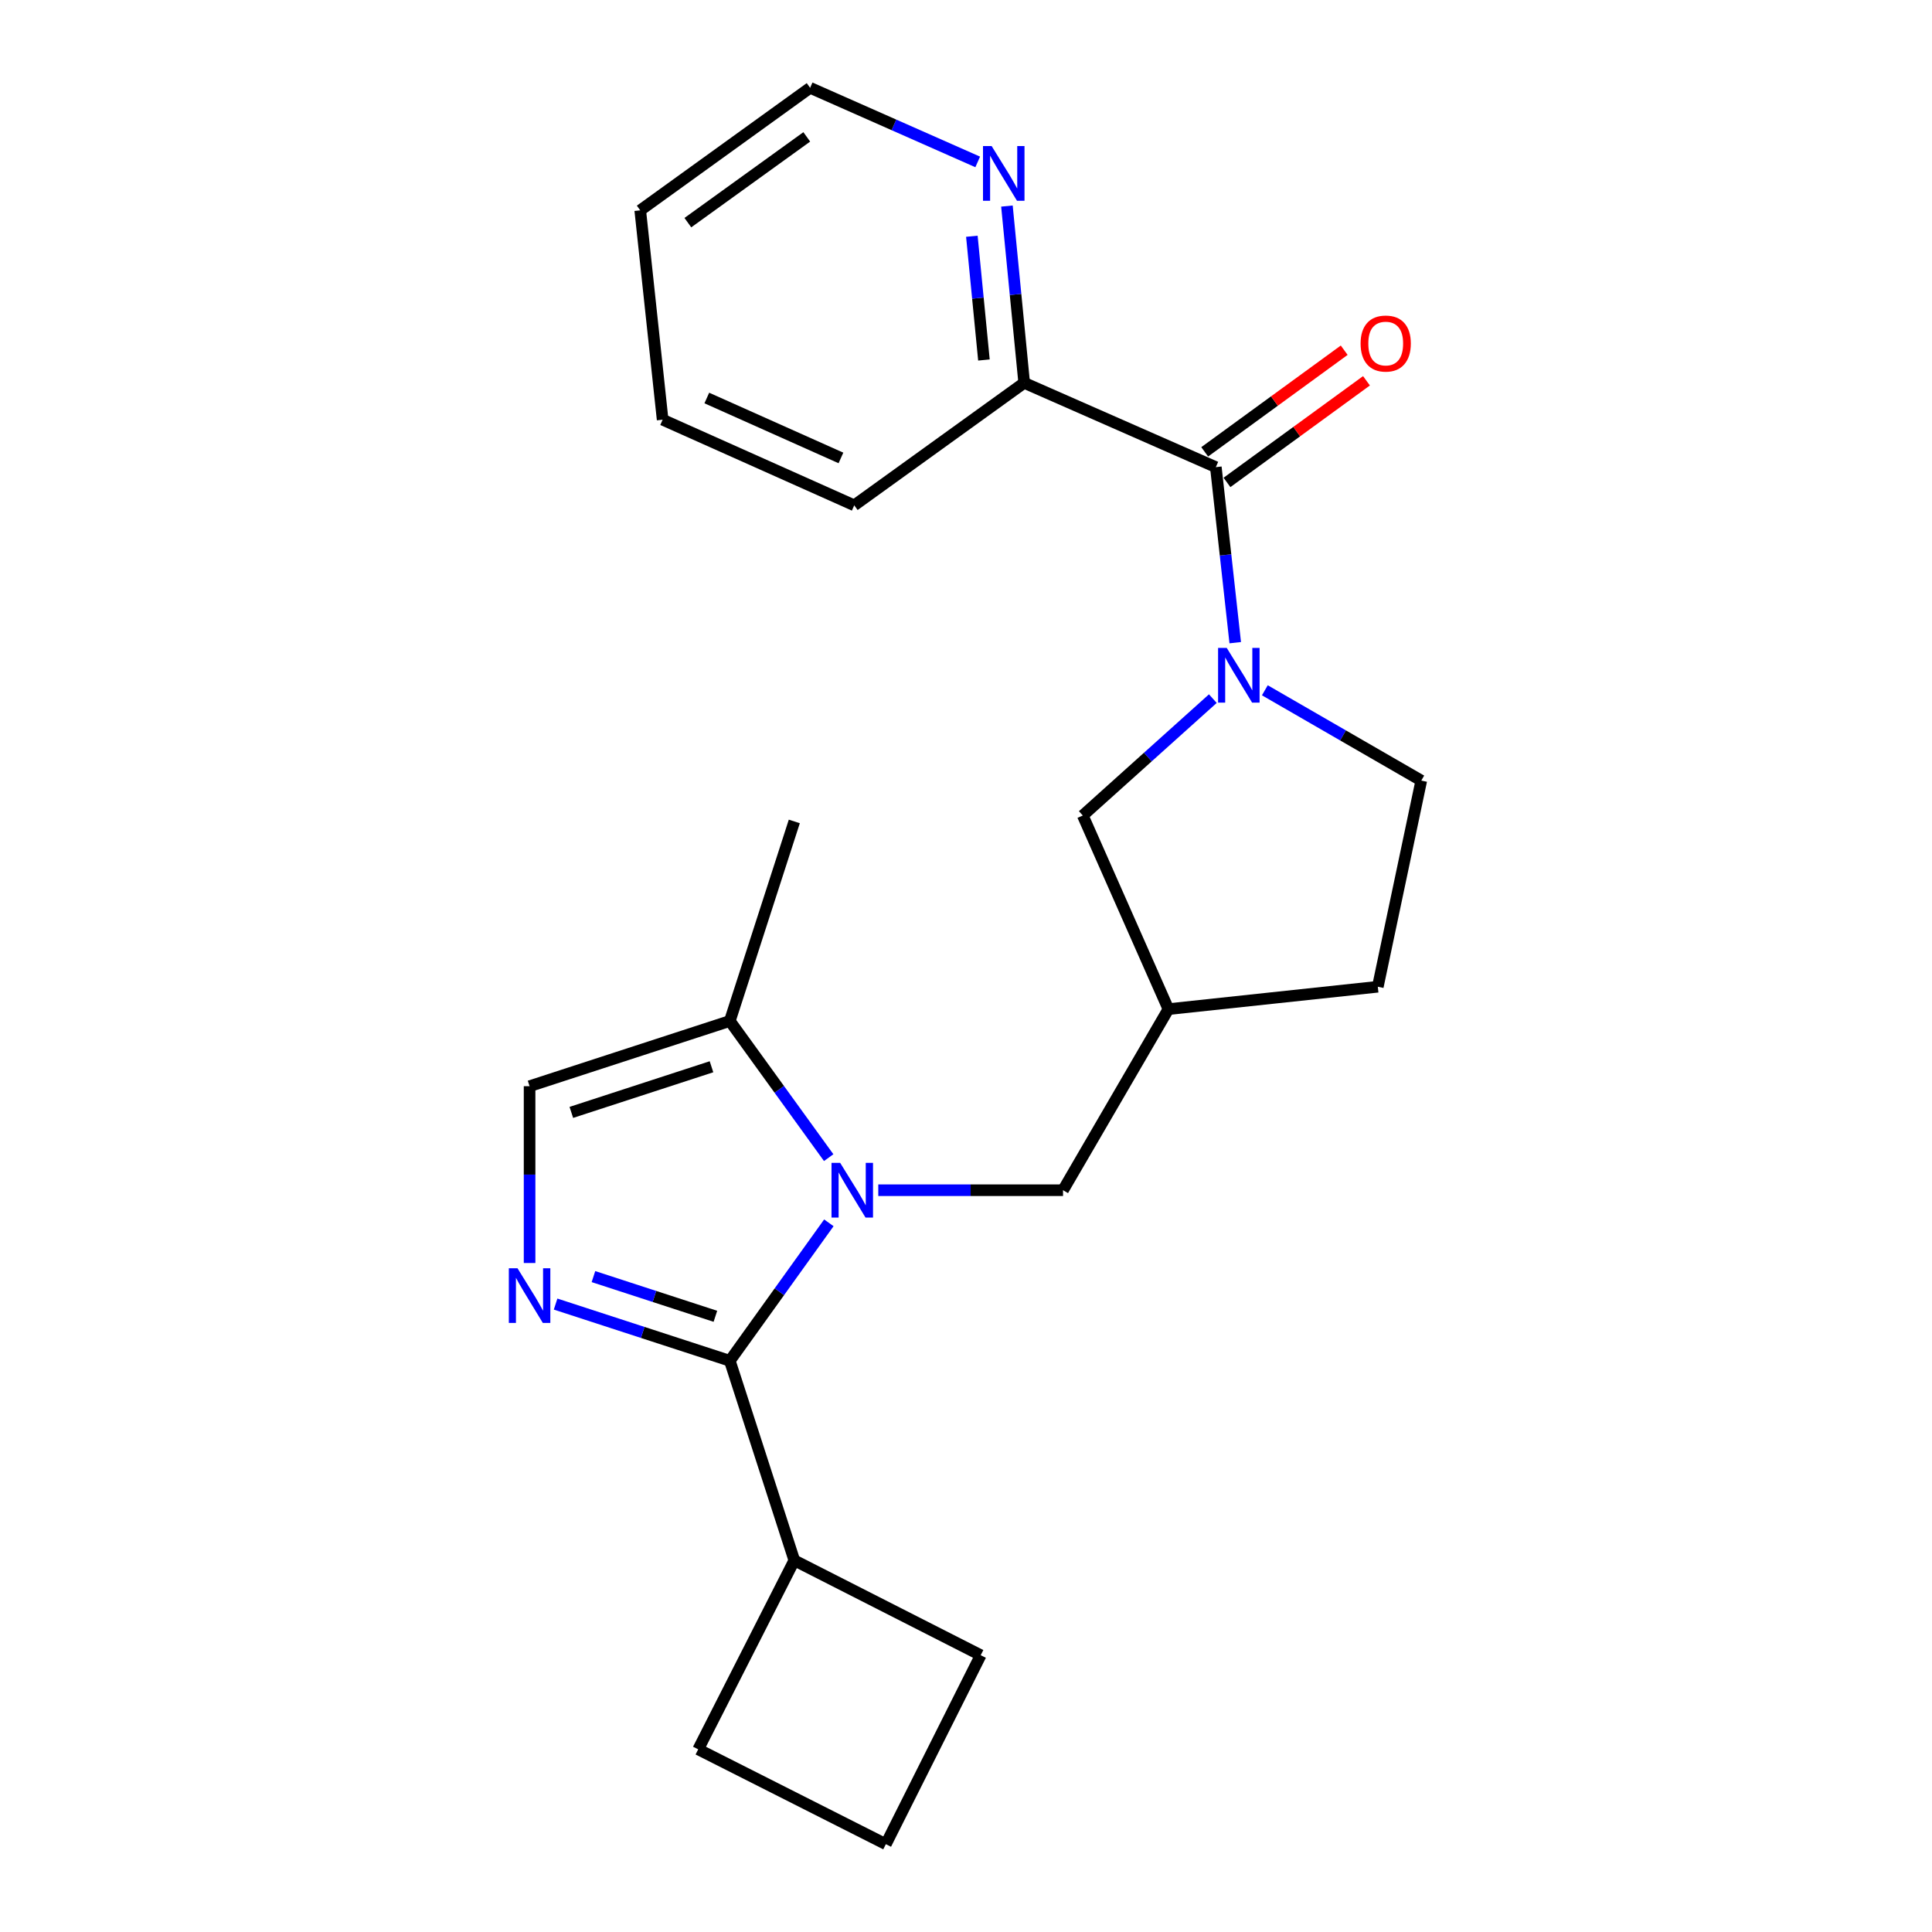 <?xml version='1.0' encoding='iso-8859-1'?>
<svg version='1.1' baseProfile='full'
              xmlns='http://www.w3.org/2000/svg'
                      xmlns:rdkit='http://www.rdkit.org/xml'
                      xmlns:xlink='http://www.w3.org/1999/xlink'
                  xml:space='preserve'
width='1000px' height='1000px' viewBox='0 0 1000 1000'>
<!-- END OF HEADER -->
<rect style='opacity:1.0;fill:#FFFFFF;stroke:none' width='1000' height='1000' x='0' y='0'> </rect>
<path class='bond-0' d='M 429.015,632.932 L 403.383,668.637' style='fill:none;fill-rule:evenodd;stroke:#0000FF;stroke-width:6px;stroke-linecap:butt;stroke-linejoin:miter;stroke-opacity:1' />
<path class='bond-0' d='M 403.383,668.637 L 377.751,704.341' style='fill:none;fill-rule:evenodd;stroke:#000000;stroke-width:6px;stroke-linecap:butt;stroke-linejoin:miter;stroke-opacity:1' />
<path class='bond-4' d='M 428.929,599.192 L 403.34,563.828' style='fill:none;fill-rule:evenodd;stroke:#0000FF;stroke-width:6px;stroke-linecap:butt;stroke-linejoin:miter;stroke-opacity:1' />
<path class='bond-4' d='M 403.34,563.828 L 377.751,528.464' style='fill:none;fill-rule:evenodd;stroke:#000000;stroke-width:6px;stroke-linecap:butt;stroke-linejoin:miter;stroke-opacity:1' />
<path class='bond-6' d='M 454.598,616.055 L 502.41,616.055' style='fill:none;fill-rule:evenodd;stroke:#0000FF;stroke-width:6px;stroke-linecap:butt;stroke-linejoin:miter;stroke-opacity:1' />
<path class='bond-6' d='M 502.41,616.055 L 550.222,616.055' style='fill:none;fill-rule:evenodd;stroke:#000000;stroke-width:6px;stroke-linecap:butt;stroke-linejoin:miter;stroke-opacity:1' />
<path class='bond-1' d='M 377.751,704.341 L 332.663,689.663' style='fill:none;fill-rule:evenodd;stroke:#000000;stroke-width:6px;stroke-linecap:butt;stroke-linejoin:miter;stroke-opacity:1' />
<path class='bond-1' d='M 332.663,689.663 L 287.576,674.984' style='fill:none;fill-rule:evenodd;stroke:#0000FF;stroke-width:6px;stroke-linecap:butt;stroke-linejoin:miter;stroke-opacity:1' />
<path class='bond-1' d='M 370.287,681.314 L 338.726,671.039' style='fill:none;fill-rule:evenodd;stroke:#000000;stroke-width:6px;stroke-linecap:butt;stroke-linejoin:miter;stroke-opacity:1' />
<path class='bond-1' d='M 338.726,671.039 L 307.165,660.764' style='fill:none;fill-rule:evenodd;stroke:#0000FF;stroke-width:6px;stroke-linecap:butt;stroke-linejoin:miter;stroke-opacity:1' />
<path class='bond-13' d='M 377.751,704.341 L 411.133,807.644' style='fill:none;fill-rule:evenodd;stroke:#000000;stroke-width:6px;stroke-linecap:butt;stroke-linejoin:miter;stroke-opacity:1' />
<path class='bond-23' d='M 274.111,653.73 L 274.111,607.973' style='fill:none;fill-rule:evenodd;stroke:#0000FF;stroke-width:6px;stroke-linecap:butt;stroke-linejoin:miter;stroke-opacity:1' />
<path class='bond-23' d='M 274.111,607.973 L 274.111,562.216' style='fill:none;fill-rule:evenodd;stroke:#000000;stroke-width:6px;stroke-linecap:butt;stroke-linejoin:miter;stroke-opacity:1' />
<path class='bond-2' d='M 627.763,361.61 L 594.107,391.857' style='fill:none;fill-rule:evenodd;stroke:#0000FF;stroke-width:6px;stroke-linecap:butt;stroke-linejoin:miter;stroke-opacity:1' />
<path class='bond-2' d='M 594.107,391.857 L 560.45,422.104' style='fill:none;fill-rule:evenodd;stroke:#000000;stroke-width:6px;stroke-linecap:butt;stroke-linejoin:miter;stroke-opacity:1' />
<path class='bond-3' d='M 639.354,332.649 L 634.334,287.218' style='fill:none;fill-rule:evenodd;stroke:#0000FF;stroke-width:6px;stroke-linecap:butt;stroke-linejoin:miter;stroke-opacity:1' />
<path class='bond-3' d='M 634.334,287.218 L 629.315,241.788' style='fill:none;fill-rule:evenodd;stroke:#000000;stroke-width:6px;stroke-linecap:butt;stroke-linejoin:miter;stroke-opacity:1' />
<path class='bond-25' d='M 654.684,357.292 L 695.168,380.662' style='fill:none;fill-rule:evenodd;stroke:#0000FF;stroke-width:6px;stroke-linecap:butt;stroke-linejoin:miter;stroke-opacity:1' />
<path class='bond-25' d='M 695.168,380.662 L 735.653,404.031' style='fill:none;fill-rule:evenodd;stroke:#000000;stroke-width:6px;stroke-linecap:butt;stroke-linejoin:miter;stroke-opacity:1' />
<path class='bond-9' d='M 629.315,241.788 L 530.114,198.156' style='fill:none;fill-rule:evenodd;stroke:#000000;stroke-width:6px;stroke-linecap:butt;stroke-linejoin:miter;stroke-opacity:1' />
<path class='bond-12' d='M 635.081,249.703 L 671.185,223.401' style='fill:none;fill-rule:evenodd;stroke:#000000;stroke-width:6px;stroke-linecap:butt;stroke-linejoin:miter;stroke-opacity:1' />
<path class='bond-12' d='M 671.185,223.401 L 707.289,197.099' style='fill:none;fill-rule:evenodd;stroke:#FF0000;stroke-width:6px;stroke-linecap:butt;stroke-linejoin:miter;stroke-opacity:1' />
<path class='bond-12' d='M 623.549,233.873 L 659.653,207.571' style='fill:none;fill-rule:evenodd;stroke:#000000;stroke-width:6px;stroke-linecap:butt;stroke-linejoin:miter;stroke-opacity:1' />
<path class='bond-12' d='M 659.653,207.571 L 695.757,181.269' style='fill:none;fill-rule:evenodd;stroke:#FF0000;stroke-width:6px;stroke-linecap:butt;stroke-linejoin:miter;stroke-opacity:1' />
<path class='bond-5' d='M 377.751,528.464 L 274.111,562.216' style='fill:none;fill-rule:evenodd;stroke:#000000;stroke-width:6px;stroke-linecap:butt;stroke-linejoin:miter;stroke-opacity:1' />
<path class='bond-5' d='M 368.269,552.15 L 295.722,575.776' style='fill:none;fill-rule:evenodd;stroke:#000000;stroke-width:6px;stroke-linecap:butt;stroke-linejoin:miter;stroke-opacity:1' />
<path class='bond-15' d='M 377.751,528.464 L 411.133,425.173' style='fill:none;fill-rule:evenodd;stroke:#000000;stroke-width:6px;stroke-linecap:butt;stroke-linejoin:miter;stroke-opacity:1' />
<path class='bond-8' d='M 550.222,616.055 L 604.768,522.327' style='fill:none;fill-rule:evenodd;stroke:#000000;stroke-width:6px;stroke-linecap:butt;stroke-linejoin:miter;stroke-opacity:1' />
<path class='bond-7' d='M 560.45,422.104 L 604.768,522.327' style='fill:none;fill-rule:evenodd;stroke:#000000;stroke-width:6px;stroke-linecap:butt;stroke-linejoin:miter;stroke-opacity:1' />
<path class='bond-14' d='M 604.768,522.327 L 713.151,510.739' style='fill:none;fill-rule:evenodd;stroke:#000000;stroke-width:6px;stroke-linecap:butt;stroke-linejoin:miter;stroke-opacity:1' />
<path class='bond-11' d='M 530.114,198.156 L 525.65,152.405' style='fill:none;fill-rule:evenodd;stroke:#000000;stroke-width:6px;stroke-linecap:butt;stroke-linejoin:miter;stroke-opacity:1' />
<path class='bond-11' d='M 525.65,152.405 L 521.186,106.655' style='fill:none;fill-rule:evenodd;stroke:#0000FF;stroke-width:6px;stroke-linecap:butt;stroke-linejoin:miter;stroke-opacity:1' />
<path class='bond-11' d='M 509.282,186.333 L 506.157,154.307' style='fill:none;fill-rule:evenodd;stroke:#000000;stroke-width:6px;stroke-linecap:butt;stroke-linejoin:miter;stroke-opacity:1' />
<path class='bond-11' d='M 506.157,154.307 L 503.032,122.282' style='fill:none;fill-rule:evenodd;stroke:#0000FF;stroke-width:6px;stroke-linecap:butt;stroke-linejoin:miter;stroke-opacity:1' />
<path class='bond-20' d='M 530.114,198.156 L 442.154,261.558' style='fill:none;fill-rule:evenodd;stroke:#000000;stroke-width:6px;stroke-linecap:butt;stroke-linejoin:miter;stroke-opacity:1' />
<path class='bond-10' d='M 735.653,404.031 L 713.151,510.739' style='fill:none;fill-rule:evenodd;stroke:#000000;stroke-width:6px;stroke-linecap:butt;stroke-linejoin:miter;stroke-opacity:1' />
<path class='bond-17' d='M 506.059,83.811 L 462.687,64.633' style='fill:none;fill-rule:evenodd;stroke:#0000FF;stroke-width:6px;stroke-linecap:butt;stroke-linejoin:miter;stroke-opacity:1' />
<path class='bond-17' d='M 462.687,64.633 L 419.315,45.455' style='fill:none;fill-rule:evenodd;stroke:#000000;stroke-width:6px;stroke-linecap:butt;stroke-linejoin:miter;stroke-opacity:1' />
<path class='bond-18' d='M 411.133,807.644 L 507.613,856.727' style='fill:none;fill-rule:evenodd;stroke:#000000;stroke-width:6px;stroke-linecap:butt;stroke-linejoin:miter;stroke-opacity:1' />
<path class='bond-19' d='M 411.133,807.644 L 361.386,905.451' style='fill:none;fill-rule:evenodd;stroke:#000000;stroke-width:6px;stroke-linecap:butt;stroke-linejoin:miter;stroke-opacity:1' />
<path class='bond-16' d='M 458.519,954.545 L 361.386,905.451' style='fill:none;fill-rule:evenodd;stroke:#000000;stroke-width:6px;stroke-linecap:butt;stroke-linejoin:miter;stroke-opacity:1' />
<path class='bond-24' d='M 458.519,954.545 L 507.613,856.727' style='fill:none;fill-rule:evenodd;stroke:#000000;stroke-width:6px;stroke-linecap:butt;stroke-linejoin:miter;stroke-opacity:1' />
<path class='bond-26' d='M 419.315,45.455 L 331.387,108.868' style='fill:none;fill-rule:evenodd;stroke:#000000;stroke-width:6px;stroke-linecap:butt;stroke-linejoin:miter;stroke-opacity:1' />
<path class='bond-26' d='M 417.582,70.852 L 356.033,115.241' style='fill:none;fill-rule:evenodd;stroke:#000000;stroke-width:6px;stroke-linecap:butt;stroke-linejoin:miter;stroke-opacity:1' />
<path class='bond-22' d='M 442.154,261.558 L 342.976,217.241' style='fill:none;fill-rule:evenodd;stroke:#000000;stroke-width:6px;stroke-linecap:butt;stroke-linejoin:miter;stroke-opacity:1' />
<path class='bond-22' d='M 435.267,237.029 L 365.843,206.007' style='fill:none;fill-rule:evenodd;stroke:#000000;stroke-width:6px;stroke-linecap:butt;stroke-linejoin:miter;stroke-opacity:1' />
<path class='bond-21' d='M 331.387,108.868 L 342.976,217.241' style='fill:none;fill-rule:evenodd;stroke:#000000;stroke-width:6px;stroke-linecap:butt;stroke-linejoin:miter;stroke-opacity:1' />
<path  class='atom-0' d='M 434.871 601.895
L 444.151 616.895
Q 445.071 618.375, 446.551 621.055
Q 448.031 623.735, 448.111 623.895
L 448.111 601.895
L 451.871 601.895
L 451.871 630.215
L 447.991 630.215
L 438.031 613.815
Q 436.871 611.895, 435.631 609.695
Q 434.431 607.495, 434.071 606.815
L 434.071 630.215
L 430.391 630.215
L 430.391 601.895
L 434.871 601.895
' fill='#0000FF'/>
<path  class='atom-2' d='M 267.851 656.44
L 277.131 671.44
Q 278.051 672.92, 279.531 675.6
Q 281.011 678.28, 281.091 678.44
L 281.091 656.44
L 284.851 656.44
L 284.851 684.76
L 280.971 684.76
L 271.011 668.36
Q 269.851 666.44, 268.611 664.24
Q 267.411 662.04, 267.051 661.36
L 267.051 684.76
L 263.371 684.76
L 263.371 656.44
L 267.851 656.44
' fill='#0000FF'/>
<path  class='atom-3' d='M 634.958 335.359
L 644.238 350.359
Q 645.158 351.839, 646.638 354.519
Q 648.118 357.199, 648.198 357.359
L 648.198 335.359
L 651.958 335.359
L 651.958 363.679
L 648.078 363.679
L 638.118 347.279
Q 636.958 345.359, 635.718 343.159
Q 634.518 340.959, 634.158 340.279
L 634.158 363.679
L 630.478 363.679
L 630.478 335.359
L 634.958 335.359
' fill='#0000FF'/>
<path  class='atom-12' d='M 513.278 75.612
L 522.558 90.612
Q 523.478 92.092, 524.958 94.772
Q 526.438 97.452, 526.518 97.612
L 526.518 75.612
L 530.278 75.612
L 530.278 103.932
L 526.398 103.932
L 516.438 87.532
Q 515.278 85.612, 514.038 83.412
Q 512.838 81.212, 512.478 80.532
L 512.478 103.932
L 508.798 103.932
L 508.798 75.612
L 513.278 75.612
' fill='#0000FF'/>
<path  class='atom-13' d='M 704.242 177.812
Q 704.242 171.012, 707.602 167.212
Q 710.962 163.412, 717.242 163.412
Q 723.522 163.412, 726.882 167.212
Q 730.242 171.012, 730.242 177.812
Q 730.242 184.692, 726.842 188.612
Q 723.442 192.492, 717.242 192.492
Q 711.002 192.492, 707.602 188.612
Q 704.242 184.732, 704.242 177.812
M 717.242 189.292
Q 721.562 189.292, 723.882 186.412
Q 726.242 183.492, 726.242 177.812
Q 726.242 172.252, 723.882 169.452
Q 721.562 166.612, 717.242 166.612
Q 712.922 166.612, 710.562 169.412
Q 708.242 172.212, 708.242 177.812
Q 708.242 183.532, 710.562 186.412
Q 712.922 189.292, 717.242 189.292
' fill='#FF0000'/>
</svg>
